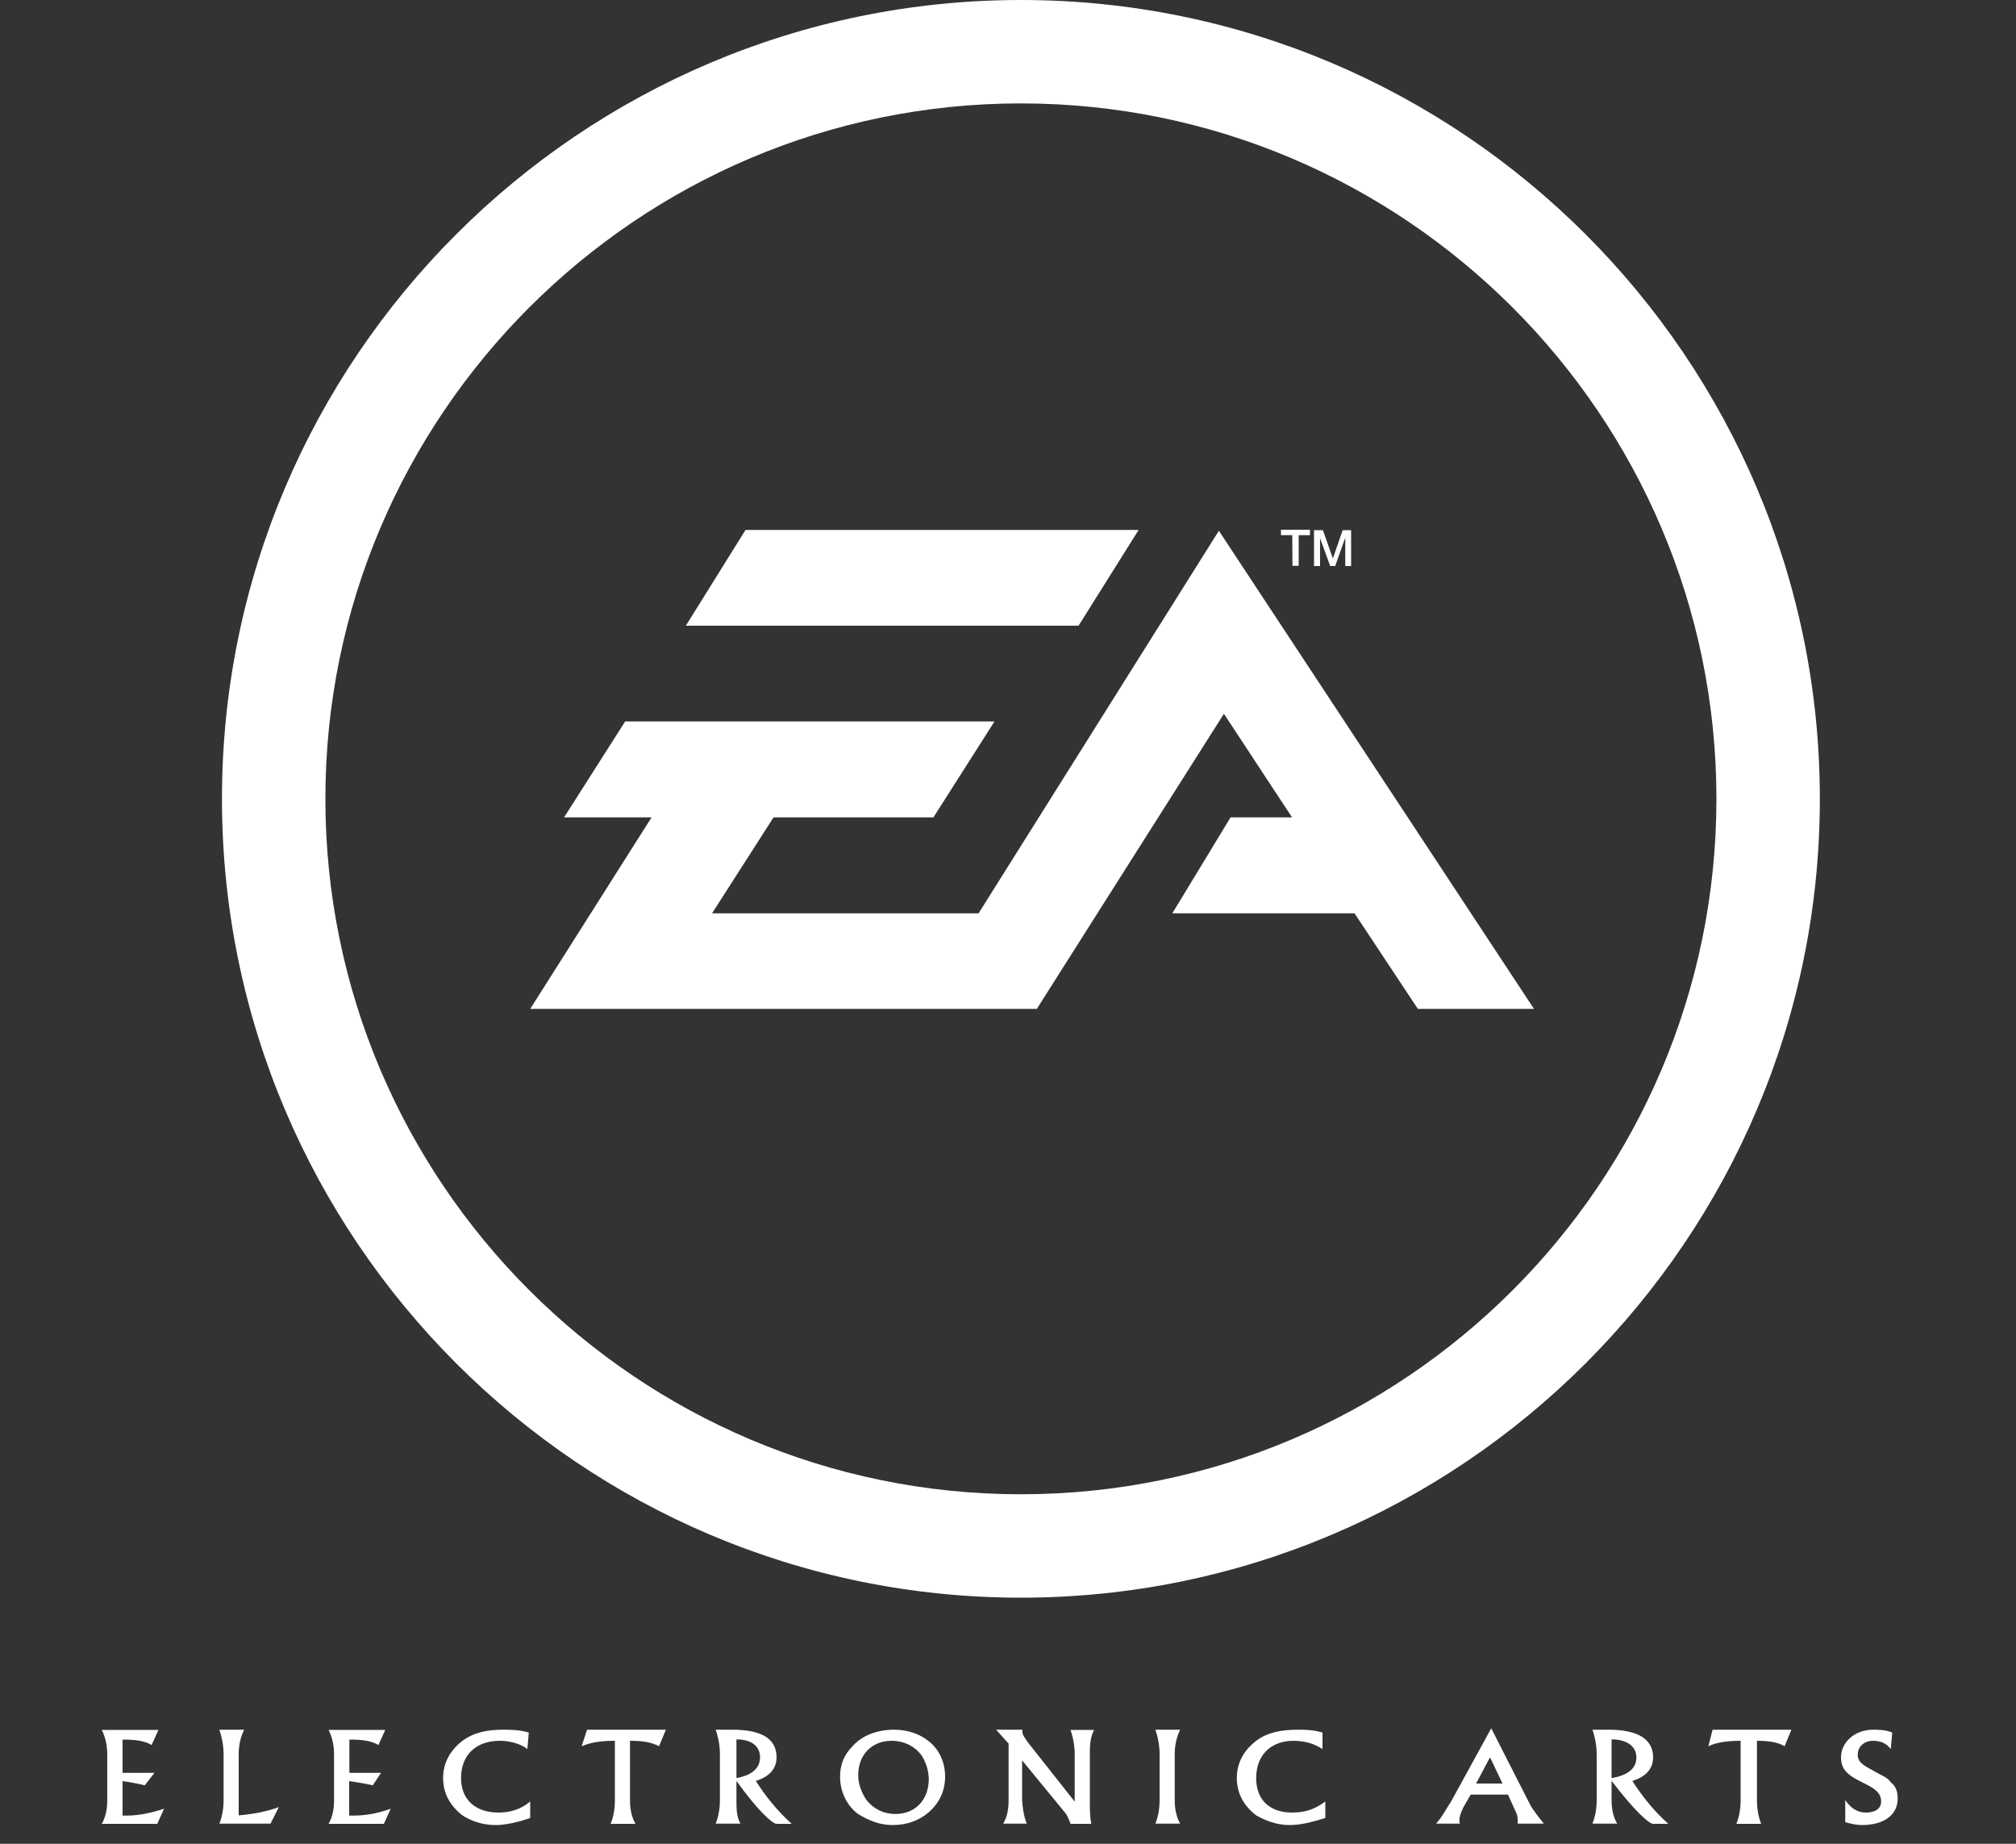 <?xml version="1.0" encoding="utf-8"?>
<!-- Generator: Adobe Illustrator 24.0.1, SVG Export Plug-In . SVG Version: 6.00 Build 0)  -->
<svg version="1.1" id="Layer_1" xmlns="http://www.w3.org/2000/svg" xmlns:xlink="http://www.w3.org/1999/xlink" x="0px" y="0px"
	 viewBox="0 0 1000 914.7" style="enable-background:new 0 0 1000 914.7;" xml:space="preserve">
<rect x="0" y="0" width="1000" height="914.7" fill="#333333" stroke="none"/>
<style type="text/css">
	.st0{display:none;fill-rule:evenodd;clip-rule:evenodd;fill:#FFFFFF;}
	.st1{fill-rule:evenodd;clip-rule:evenodd;fill:#FFFFFF;}
	.st2{display:none;fill-rule:evenodd;clip-rule:evenodd;fill:#929497;}
	.st3{fill:#FFFFFF;}
</style>
<g>
	<polygon class="st0" points="0,228.6 1000,228.6 1000,1228.6 0,1228.6 0,228.6 	"/>
	<path class="st1" d="M53.2,893.1v-22.6c0-4.1-0.7-8.2-2.7-12.3h28.1l-3.4,7.5c-3.4-2.1-8.2-2.7-13.7-2.7h-0.7v16.5h15.8l-4.8,6.2
		c-2.7-0.7-6.2-1.4-11-2.1v17.1c0.7,0,1.4,0,2.1,0c6.2,0,12.3-1.4,18.5-3.4l-3.4,7.5H50.5C52.5,901.3,53.2,897.2,53.2,893.1
		L53.2,893.1z"/>
	<path class="st1" d="M118.4,870.4v30.2c8.2-0.7,14.4-2.1,19.9-4.1c-1.4,2.7-2.7,5.5-4.1,8.2h-25.4c1.4-3.4,2.1-7.5,2.1-11.7v-22.6
		c0-4.1-0.7-8.2-2.1-12.3h12.3C119.1,862.2,118.4,866.3,118.4,870.4L118.4,870.4z"/>
	<path class="st1" d="M165.7,893.1v-22.6c0-4.1-0.7-8.2-2.7-12.3h28.1l-3.4,7.5c-3.4-2.1-8.2-2.7-13.7-2.7h-0.7v16.5H189l-4.1,6.2
		c-2.7-0.7-6.9-1.4-11.7-2.1v17.1c0.7,0,1.4,0,2.1,0c6.9,0,13-1.4,18.5-3.4l-3.4,7.5H163C165,901.3,165.7,897.2,165.7,893.1
		L165.7,893.1z"/>
	<path class="st1" d="M245.9,905.4c-6.9,0-12.3-2.1-16.5-4.8c-6.2-4.8-9.6-11-9.6-18.5c0-7.5,3.4-13.7,9.6-18.5
		c5.5-4.1,12.3-5.5,19.9-5.5c4.1,0,8.2,0,13,1.4l-0.7,8.2c-3.4-2.7-8.9-4.1-13.7-4.1c-11.7,0-19.2,6.9-19.2,18.5
		c0,11,7.5,17.1,18.5,17.1c5.5,0,11-1.4,15.8-5.5v8.2C256.9,904,250.7,905.4,245.9,905.4L245.9,905.4z"/>
	<path class="st1" d="M288.5,866.3l2.7-8.2h39.1l-3.4,8.2c-4.1-2.1-8.2-2.7-14.4-2.7v29.5c0,4.1,0.7,8.2,2.7,11.7h-12.3
		c1.4-3.4,2.1-7.5,2.1-11.7v-29.5C298.1,863.6,293.3,864.3,288.5,866.3L288.5,866.3z"/>
	<path class="st1" d="M365.3,862.9c7.5,0,11.7,3.4,11.7,8.9c0,5.5-4.1,8.9-11.7,10.3V862.9L365.3,862.9L365.3,862.9z M365.3,893.1
		v-9.6c10.3,14.4,17.8,21.3,19.9,21.3h7.5c-6.9-6.2-13-13.7-17.8-21.3c6.9-2.1,10.3-6.2,10.3-11.7c0-8.9-6.9-13.7-21.9-13.7H355
		c1.4,4.1,2.1,8.2,2.1,12.3v22.6c0,4.1-0.7,8.2-2.1,11.7h12.3C365.3,901.3,365.3,897.2,365.3,893.1L365.3,893.1z"/>
	<path class="st1" d="M444.2,899.9c-6.2,0-11-2.7-14.4-6.9c-2.7-4.1-4.1-8.2-4.1-12.3c0-10.3,6.9-17.1,16.5-17.1
		c6.2,0,11.7,2.7,15.1,7.5c2.1,3.4,3.4,7.5,3.4,11.7C460.6,893.1,453.8,899.9,444.2,899.9L444.2,899.9L444.2,899.9z M468.8,881.4
		c0-6.9-2.7-13-7.5-17.1c-4.8-4.1-11-6.2-17.8-6.2c-8.2,0-15.8,2.7-20.6,8.2c-4.1,4.1-6.2,8.9-6.2,15.1c0,7.5,3.4,14.4,8.9,18.5
		c5.5,3.4,11,5.5,17.1,5.5c6.9,0,13-2.1,17.8-6.2C466.1,894.4,468.8,888.3,468.8,881.4L468.8,881.4z"/>
	<path class="st1" d="M509.3,904.7h-11.7c2.1-3.4,2.7-7.5,2.7-11.7V865l-6.2-6.9h13c0,0.7,0,0.7,0,0.7c0,2.1,1.4,3.4,2.7,5.5
		l23.3,29.5v-23.3c0-4.1-0.7-8.2-2.1-12.3h11.7c-2.1,4.1-2.1,8.2-2.1,12.3v22.6c0,4.8,0,8.2,0.7,11.7h-10.3
		c-0.7-2.1-1.4-3.4-2.1-4.8l-21.9-26.7v19.9C507.3,897.2,507.9,901.3,509.3,904.7L509.3,904.7z"/>
	<path class="st1" d="M582.7,870.4v22.6c0,4.1,0.7,8.2,2.7,11.7h-12.3c1.4-3.4,2.1-7.5,2.1-11.7v-22.6c0-4.1-0.7-8.2-2.1-12.3h12.3
		C583.4,862.2,582.7,866.3,582.7,870.4L582.7,870.4z"/>
	<path class="st1" d="M639.6,905.4c-6.2,0-11.7-2.1-16.5-4.8c-6.2-4.8-9.6-11-9.6-18.5c0-7.5,3.4-13.7,9.6-18.5
		c5.5-4.1,12.3-5.5,20.6-5.5c3.4,0,7.5,0,12.3,1.4v8.2c-4.1-2.7-8.9-4.1-14.4-4.1c-11,0-18.5,6.9-18.5,18.5c0,11,6.9,17.1,17.8,17.1
		c6.2,0,11-1.4,16.5-5.5v8.2C650.6,904,645.1,905.4,639.6,905.4L639.6,905.4z"/>
	<path class="st1" d="M732.2,884.8l6.9-13l6.2,13H732.2L732.2,884.8L732.2,884.8z M729.5,890.3H748l3.4,7.5c0.7,1.4,1.4,2.7,1.4,4.8
		c0,0.7,0,1.4,0,2.1h13c-2.7-3.4-5.5-6.9-6.9-9.6l-19.2-37.7l-19.9,36.3c-2.7,4.1-4.8,8.2-7.5,11h12.3c-0.7,0-0.7-0.7-0.7-1.4
		c0-2.1,0.7-4.1,2.1-6.9L729.5,890.3L729.5,890.3z"/>
	<path class="st1" d="M799.4,862.9c7.5,0,12.3,3.4,12.3,8.9c0,5.5-4.1,8.9-12.3,10.3V862.9L799.4,862.9L799.4,862.9z M799.4,893.1
		v-9.6c11,14.4,18.5,21.3,20.6,21.3h7.5c-6.9-6.2-13-13.7-17.8-21.3c6.9-2.1,10.3-6.2,10.3-11.7c0-8.9-7.5-13.7-21.9-13.7h-8.2
		c1.4,4.1,2.1,8.2,2.1,12.3v22.6c0,4.1-0.7,8.2-2.1,11.7h12.3C800.1,901.3,799.4,897.2,799.4,893.1L799.4,893.1z"/>
	<path class="st1" d="M847.4,866.3l2.1-8.2h39.1l-3.4,8.2c-3.4-2.1-8.2-2.7-13.7-2.7v29.5c0,4.1,0.7,8.2,2.1,11.7h-12.3
		c1.4-3.4,2.1-7.5,2.1-11.7v-29.5C857,863.6,851.6,864.3,847.4,866.3L847.4,866.3z"/>
	<path class="st1" d="M925.6,899.2c4.8,0,7.5-2.1,7.5-5.5c0-4.8-4.1-6.9-9.6-9.6c-6.9-3.4-10.3-6.2-10.3-12.3
		c0-7.5,6.9-13.7,15.8-13.7c2.7,0,6.2,0,9.6,1.4l-0.7,8.2c-2.1-2.7-4.8-4.1-8.9-4.1c-4.1,0-7.5,2.7-7.5,6.9c0,4.1,3.4,5.5,8.2,8.2
		c3.4,2.1,6.2,2.7,8.2,5.5c2.7,2.1,3.4,4.8,3.4,8.2c0,7.5-6.2,13-17.8,13c-2.7,0-5.5-0.7-8.2-1.4v-11
		C918.1,897.2,921.5,899.2,925.6,899.2L925.6,899.2z"/>
	<path class="st2" d="M965.4,858.8v2.1h-4.8v12.3h-3.4v-12.3h-4.8v-2.1H965.4L965.4,858.8L965.4,858.8z M972.9,858.8l4.1,9.6
		l3.4-9.6h4.8v14.4h-3.4v-11.7l-4.1,11.7h-2.1l-4.1-11.7v11.7h-3.4v-14.4H972.9L972.9,858.8z"/>
</g>
<g>
	<g>
		<path class="st3" d="M506.4,0C287.9,0,110.1,177.8,110.1,396.3s177.8,396.3,396.3,396.3c218.5,0,396.3-177.8,396.3-396.3
			C902.7,177.8,724.9,0,506.4,0z M506.4,741.3c-190.2,0-345-154.8-345-345c0-190.2,154.8-345,345-345c190.2,0,345,154.8,345,345
			C851.4,586.6,696.6,741.3,506.4,741.3z M641.1,280.7h3.1v-15.2h5.6v-2.7h-14.4v2.7h5.6L641.1,280.7L641.1,280.7z M654.8,267
			L654.8,267l5,13.8h2.5l4.9-13.8h0.1v13.8h2.9v-17.8H666l-4.8,13.9h-0.1l-4.9-13.9h-4.4v17.8h3V267z M564.8,262.9h-195l-29.6,47.5
			H535L564.8,262.9z M604.6,263.3L485.4,453.1H353.2l30.5-47.6H463l30.3-47.6H310.1l-30.3,47.6h43.4l-60.2,95h251.3l92.8-146.4
			l33.8,51.4h-30.5l-28.9,47.6h90.4l31.4,47.4h57.6L604.6,263.3z"/>
	</g>
</g>
</svg>
